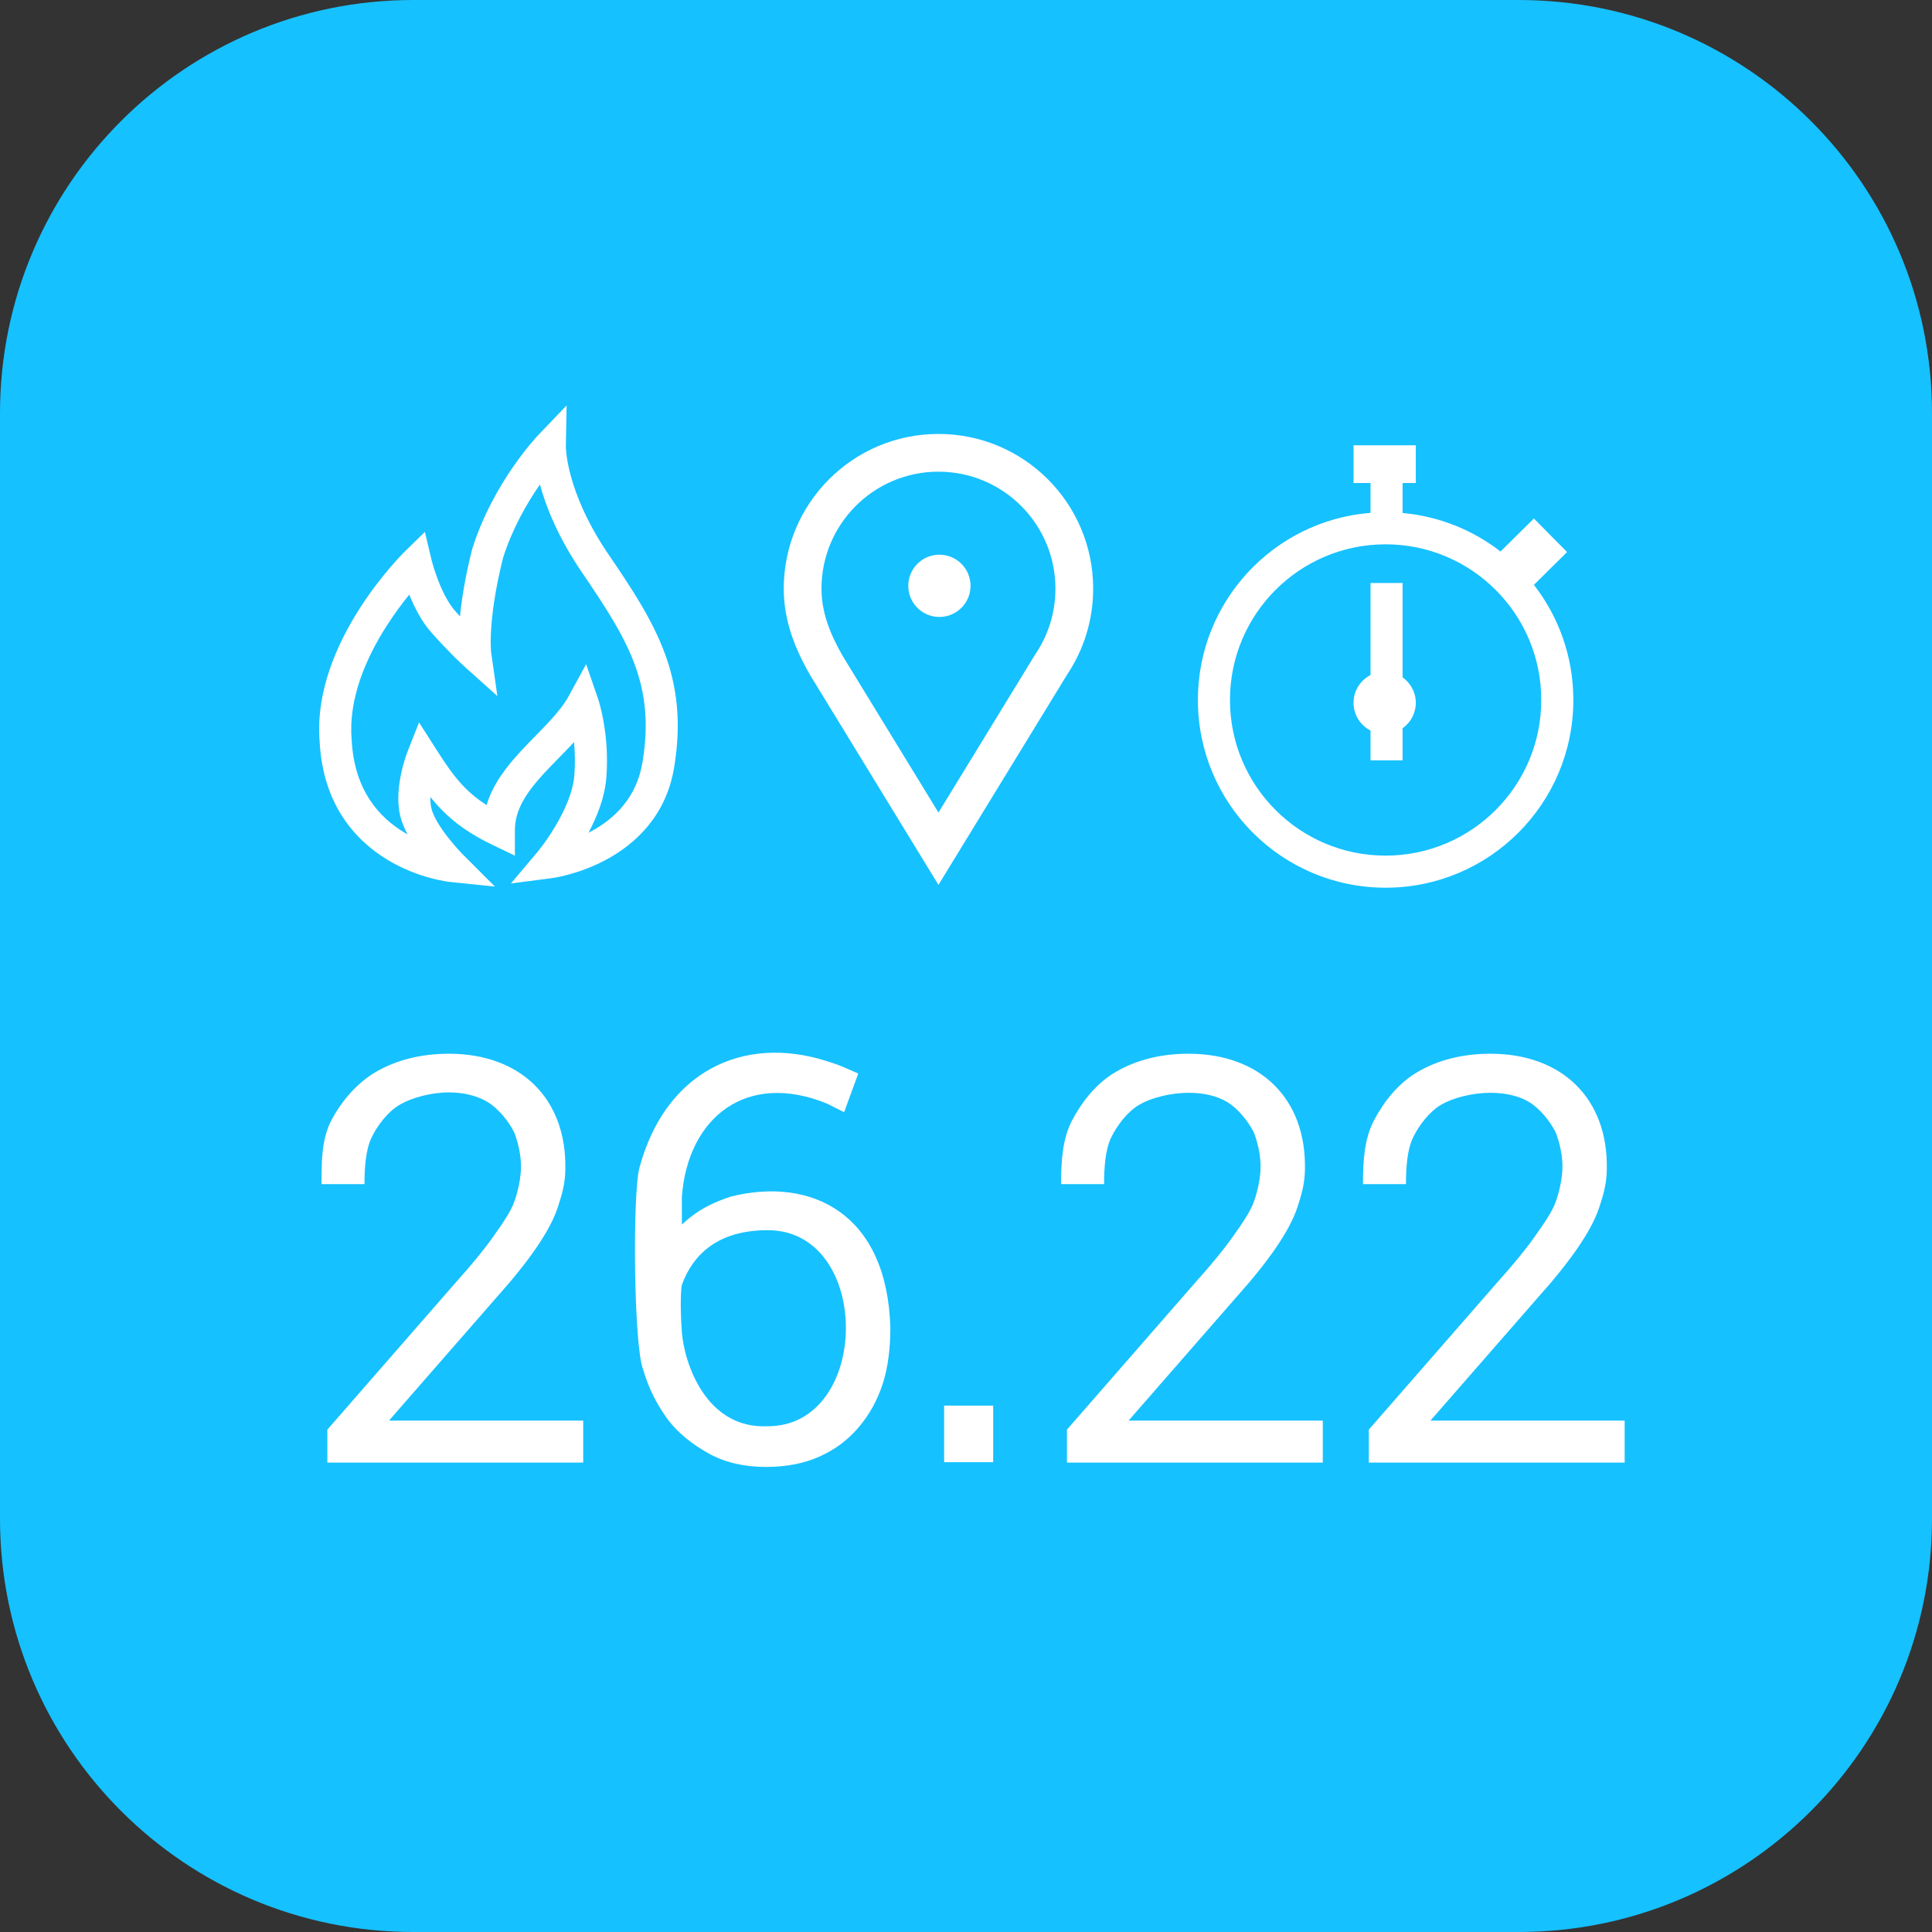 <svg width="426" height="426" viewBox="0 0 426 426" fill="none" xmlns="http://www.w3.org/2000/svg">
<rect x="0" y="0" width="426" height="426" fill="#333333" stroke="none"/>
<path d="M334.875 0H91.125C40.798 0 0 40.798 0 91.125V334.875C0 385.202 40.798 426 91.125 426H334.875C385.202 426 426 385.202 426 334.875V91.125C426 40.798 385.202 0 334.875 0Z" fill="#16C1FF"/>
<path fill-rule="evenodd" clip-rule="evenodd" d="M121.228 98.388C118.674 95.942 118.673 95.943 118.672 95.943L118.671 95.945L118.667 95.949L118.658 95.959L118.628 95.99C118.604 96.016 118.571 96.051 118.53 96.095C118.448 96.184 118.332 96.31 118.186 96.472C117.895 96.797 117.484 97.266 116.981 97.868C115.977 99.073 114.604 100.816 113.091 103.011C110.076 107.383 106.448 113.633 104.125 121.043L104.094 121.142L104.069 121.243C102.552 127.311 101.789 132.191 101.426 135.907C101.083 135.531 100.731 135.139 100.37 134.732C98.776 132.934 97.451 130.197 96.494 127.664C96.033 126.441 95.687 125.346 95.457 124.561C95.343 124.17 95.259 123.859 95.204 123.651C95.177 123.547 95.157 123.469 95.145 123.42L95.133 123.369L95.131 123.363L93.686 117.281L89.218 121.653L91.691 124.181C89.218 121.653 89.217 121.654 89.216 121.655L89.209 121.662L89.192 121.678L89.139 121.731C89.095 121.775 89.032 121.838 88.954 121.918C88.796 122.078 88.572 122.309 88.291 122.606C87.731 123.2 86.942 124.062 86.007 125.155C84.14 127.337 81.669 130.467 79.246 134.265C74.473 141.746 69.576 152.305 70.481 163.519C71.191 177.441 78.389 185.322 85.442 189.584C88.914 191.681 92.318 192.891 94.843 193.579C96.112 193.925 97.174 194.144 97.935 194.277C98.316 194.344 98.622 194.39 98.842 194.42C98.897 194.428 98.946 194.434 98.99 194.44C99.035 194.446 99.074 194.451 99.107 194.454L99.169 194.462L99.189 194.464L99.216 194.467L99.231 194.468C99.233 194.469 99.235 194.469 99.595 190.951L99.235 194.469L109.129 195.484L102.097 188.452L102.096 188.451L102.088 188.443L102.045 188.399C102.019 188.373 101.985 188.338 101.943 188.294L101.858 188.206C101.692 188.033 101.447 187.775 101.148 187.446C100.546 186.787 99.734 185.86 98.89 184.787C97.095 182.505 95.559 180.061 95.129 178.27C94.947 177.511 94.881 176.652 94.901 175.748C95.635 176.664 96.411 177.556 97.25 178.42C100.1 181.356 103.573 183.884 108.464 186.234L113.532 188.669V183.047C113.532 178.551 116.063 174.741 119.98 170.493C120.939 169.453 121.944 168.424 122.983 167.363L123.14 167.203L123.141 167.203C124.119 166.204 125.128 165.174 126.098 164.132C126.254 163.964 126.41 163.795 126.566 163.625C126.772 165.753 126.854 168.231 126.647 170.919C126.359 174.667 124.464 178.826 122.402 182.27C121.4 183.945 120.415 185.356 119.683 186.346C119.318 186.839 119.019 187.224 118.815 187.481C118.713 187.609 118.636 187.705 118.586 187.765L118.566 187.79L118.533 187.83L118.524 187.84L118.523 187.841L118.523 187.842L118.522 187.843L112.659 194.799L121.684 193.626L121.228 190.119C121.684 193.626 121.685 193.625 121.687 193.625L121.691 193.625L121.7 193.624L121.723 193.62L121.792 193.611C121.848 193.603 121.924 193.591 122.018 193.576C122.206 193.546 122.469 193.502 122.795 193.439C123.448 193.313 124.362 193.115 125.459 192.815C127.643 192.218 130.606 191.207 133.698 189.539C139.899 186.193 146.841 180.054 148.637 169.276C150.296 159.32 149.308 151.304 146.483 143.789C143.711 136.416 139.199 129.631 134.136 122.191C129.274 115.046 126.939 108.965 125.814 104.756C125.252 102.648 124.99 101.002 124.869 99.918C124.808 99.376 124.783 98.975 124.772 98.727C124.766 98.603 124.765 98.517 124.764 98.472L124.764 98.451L124.764 98.438L124.937 89.4L118.674 95.942L121.228 98.388ZM129.763 183.618C129.954 183.52 130.147 183.419 130.339 183.315C135.319 180.628 140.337 176.056 141.661 168.113C143.122 159.348 142.238 152.595 139.863 146.278C137.435 139.819 133.418 133.707 128.289 126.17C123.048 118.469 120.391 111.75 119.049 106.829C119.004 106.894 118.959 106.959 118.913 107.025C116.169 111.005 112.952 116.575 110.905 123.06C109.104 130.29 108.468 135.6 108.274 139.044C108.177 140.775 108.19 142.036 108.224 142.835C108.241 143.235 108.264 143.52 108.279 143.689C108.287 143.774 108.293 143.831 108.297 143.859L108.298 143.874L108.299 143.879L109.67 153.477L102.435 146.99L104.796 144.357C102.435 146.99 102.435 146.99 102.435 146.99L102.434 146.989L102.429 146.985L102.419 146.976L102.386 146.946C102.358 146.921 102.319 146.885 102.268 146.839C102.168 146.747 102.024 146.614 101.84 146.441C101.473 146.096 100.947 145.594 100.293 144.947C98.986 143.653 97.163 141.777 95.077 139.423C92.886 136.951 91.306 133.74 90.248 131.11C88.734 132.968 86.954 135.333 85.208 138.069C80.732 145.084 76.797 154.053 77.534 162.995L77.539 163.053L77.542 163.111C78.098 174.322 83.682 180.257 89.1 183.53C89.355 183.685 89.611 183.834 89.866 183.977C89.165 182.664 88.58 181.286 88.252 179.92C87.44 176.533 87.941 172.884 88.497 170.353C88.787 169.036 89.118 167.904 89.379 167.098C89.509 166.693 89.623 166.366 89.707 166.134C89.749 166.018 89.784 165.925 89.809 165.858C89.822 165.824 89.832 165.797 89.84 165.776L89.85 165.75L89.854 165.741L89.856 165.736C89.856 165.736 89.856 165.734 93.147 167.03L89.856 165.734L92.394 159.29L96.126 165.125C98.316 168.549 100.077 171.178 102.325 173.494C103.689 174.9 105.27 176.226 107.284 177.517C108.712 172.797 111.783 168.949 114.78 165.699C115.823 164.569 116.898 163.468 117.931 162.414L118.068 162.275L118.068 162.274C119.063 161.258 120.015 160.287 120.921 159.313C122.831 157.262 124.371 155.375 125.404 153.48L129.239 146.449L131.851 154.021L128.508 155.174C131.851 154.021 131.852 154.021 131.852 154.022L131.857 154.039L131.867 154.067C131.875 154.089 131.884 154.118 131.896 154.154C131.919 154.225 131.95 154.322 131.988 154.445C132.063 154.69 132.165 155.035 132.283 155.473C132.517 156.348 132.815 157.593 133.087 159.136C133.629 162.215 134.078 166.524 133.698 171.462C133.361 175.84 131.605 180.153 129.763 183.618ZM309.267 128.549H302.195V148.85C299.972 149.986 298.451 152.298 298.451 154.966C298.451 157.633 299.972 159.945 302.195 161.082V167.654H309.267V160.579C311.029 159.336 312.179 157.285 312.179 154.966C312.179 152.646 311.029 150.595 309.267 149.353V128.549ZM264.13 154.342C264.13 132.601 280.89 114.775 302.195 113.08V106.5H298.451V98.18H312.179V106.5H309.267V113.115C317.362 113.841 324.786 116.897 330.862 121.608L338.222 114.33L345.534 121.726L338.222 128.957C343.671 135.967 346.917 144.775 346.917 154.342C346.917 177.203 328.384 195.735 305.523 195.735C282.662 195.735 264.13 177.203 264.13 154.342ZM305.523 120.02C286.568 120.02 271.202 135.387 271.202 154.342C271.202 173.297 286.568 188.663 305.523 188.663C324.478 188.663 339.844 173.297 339.844 154.342C339.844 135.387 324.478 120.02 305.523 120.02ZM214 129.173C214 132.964 210.926 136.037 207.135 136.037C203.344 136.037 200.271 132.964 200.271 129.173C200.271 125.382 203.344 122.309 207.135 122.309C210.926 122.309 214 125.382 214 129.173ZM206.927 195.111L178.682 148.932C175.31 143.109 172.814 136.889 172.814 129.797C172.814 110.957 188.087 95.683 206.927 95.683C225.768 95.683 241.041 110.957 241.041 129.797C241.041 136.814 238.922 143.336 235.289 148.759L206.927 195.111ZM228.281 144.27L228.377 144.128C231.12 140.033 232.72 135.114 232.72 129.797C232.72 115.552 221.173 104.004 206.927 104.004C192.682 104.004 181.134 115.552 181.134 129.797C181.134 134.82 182.868 139.539 185.834 144.678L206.929 179.167L228.281 144.27ZM189.246 236.713L186.126 245.241L182.413 243.369C164.701 236.089 151.699 246.281 150.349 263.836V269.994C152.705 267.922 155.133 265.834 161.165 263.836C179.054 259.386 195.694 267.706 196.318 292.875C196.318 297.059 195.84 301.394 194.662 305.05C193.484 308.706 191.716 311.916 189.36 314.678C187.044 317.441 184.18 319.594 180.767 321.138C177.355 322.682 173.394 323.454 168.884 323.454C164.09 323.454 159.906 322.479 156.331 320.529C152.755 318.538 149.377 315.958 147.021 312.667C144.664 309.377 142.999 306.025 141.82 302.003C139.741 297.035 139.431 263.338 140.988 257.514C146.605 236.505 163.661 227.977 182.413 234.009C182.413 234.009 184.462 234.633 185.918 235.257C187.374 235.881 189.246 236.713 189.246 236.713ZM169.278 271.254C192.367 271.254 192.159 314.482 169.278 314.482C155.55 315.132 150.839 300.357 150.349 293.719C149.934 288.091 150.142 284.139 150.35 283.307C152.846 276.442 158.462 271.254 169.278 271.254ZM128.592 313.237V322.5H72.181V315.227L100.417 282.868C103.992 278.886 106.755 275.514 108.705 272.752C110.696 269.949 112.615 267.206 113.387 265.012C113.387 265.012 114.876 261.102 114.876 257.185C114.876 253.269 113.387 249.697 113.387 249.697C112.209 247.3 109.912 244.463 107.596 243.041C105.28 241.619 102.296 240.873 99.005 240.873C95.064 240.873 90.796 242.033 88.155 243.577C85.555 245.08 83.215 248.135 81.915 250.857C80.615 253.579 80.37 257.567 80.37 261.102H70.891C70.891 256.105 70.902 251.118 73.095 246.974C75.289 242.83 78.732 238.708 83.038 236.27C87.345 233.792 92.708 232.345 99.005 232.345C114.876 232.345 124.973 242.329 124.652 257.809C124.652 260.41 124.09 262.88 123.196 265.561C121.985 269.654 118.94 274.986 112.284 282.868L85.77 313.237H128.592ZM291.671 313.237V322.5H235.259V315.227L263.495 282.868C267.07 278.886 269.833 275.514 271.783 272.752C273.774 269.949 275.693 267.206 276.465 265.012C276.465 265.012 277.954 261.102 277.954 257.185C277.954 253.269 276.465 249.697 276.465 249.697C275.287 247.3 272.99 244.463 270.674 243.041C268.358 241.619 265.374 240.961 262.083 240.961C258.142 240.961 253.874 242.033 251.233 243.577C248.633 245.08 246.293 248.135 244.993 250.857C243.693 253.579 243.448 257.567 243.448 261.102H233.969C233.969 256.105 234.234 251.118 236.427 246.974C238.621 242.83 241.871 238.708 246.178 236.27C250.484 233.792 255.786 232.345 262.083 232.345C277.954 232.345 288.051 242.329 287.731 257.809C287.731 260.41 287.168 262.88 286.275 265.561C285.063 269.654 282.018 274.986 275.362 282.868L248.849 313.237H291.671ZM358.233 322.5V313.237H315.411L341.925 282.868C348.581 274.986 351.626 269.654 352.837 265.561C353.731 262.88 354.293 260.41 354.293 257.809C354.613 242.329 344.517 232.345 328.646 232.345C322.348 232.345 317.047 233.792 312.74 236.27C308.434 238.708 305.184 242.83 302.99 246.974C300.796 251.118 300.531 256.105 300.531 261.102H310.011C310.011 257.567 310.256 253.579 311.556 250.857C312.856 248.135 315.196 245.08 317.796 243.577C320.437 242.033 324.705 240.961 328.646 240.961C331.936 240.961 334.921 241.619 337.236 243.041C339.552 244.463 341.849 247.3 343.027 249.697C343.027 249.697 344.517 253.269 344.517 257.185C344.517 261.102 343.027 265.012 343.027 265.012C342.255 267.206 340.336 269.949 338.346 272.752C336.395 275.514 333.633 278.886 330.058 282.868L301.821 315.227V322.5H358.233ZM218.992 309.932H208.176V322.412H218.992V309.932Z" fill="white"/>
</svg>
